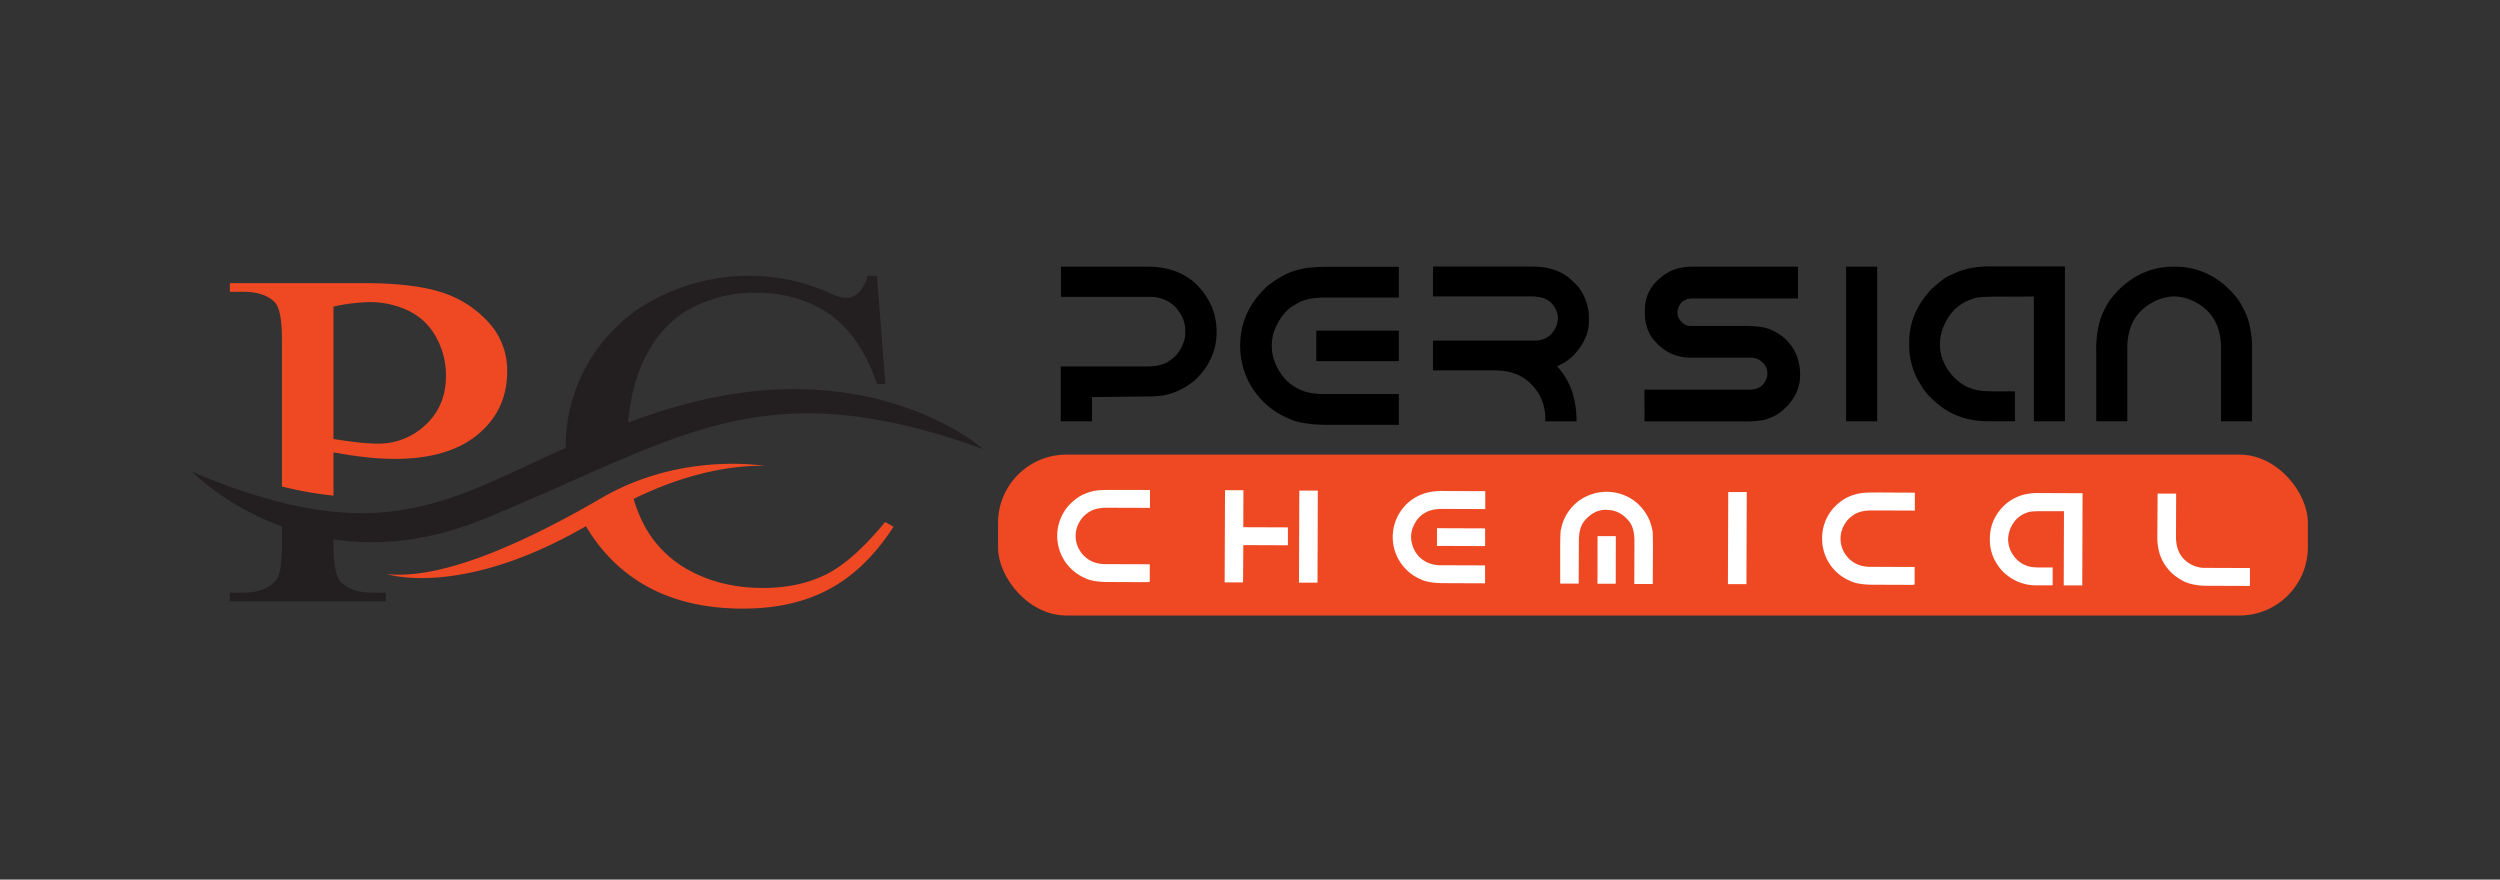 <svg id="Layer_1" data-name="Layer 1" xmlns="http://www.w3.org/2000/svg" viewBox="0 0 1080 380"><rect x="0" y="0" width="1080" height="380" fill="#333333" stroke="none"/><defs><style>.cls-1{fill:#ef4923;}.cls-2{fill:#fff;}.cls-3{fill:#231f20;}</style></defs><rect class="cls-1" x="431.15" y="196.39" width="565.85" height="69.51" rx="29.54"/><path d="M458.34,115.19h37.24q20.24,0,28.08,17.69a29.06,29.06,0,0,1,1.91,10.58q0,11.81-9.2,20.62a29.93,29.93,0,0,1-13.88,6.77,42.7,42.7,0,0,1-6.4.42l-24.33.28V182H458.25V158.32H495q7.2,0,10.54-2.69c2.84-1.83,4.89-4.77,6.12-8.82a14.46,14.46,0,0,0,.38-2.83v-1.4q0-5.24-4.51-10.21a15.37,15.37,0,0,0-10.4-4.13H458.34Z"/><path d="M619.07,115.15h43q11.37,0,17.83,6.82a16.72,16.72,0,0,1,4,5.2,21.84,21.84,0,0,1,2.51,9.8v1.9q0,7.33-6.36,14.34a21.32,21.32,0,0,1-7.43,5q8.45,9,8.45,23.81H667.54v-1a20.44,20.44,0,0,0-8.87-17.41Q653.62,160,645.44,160H619.07V147.13H662.9q7.19,0,9.75-7.1c.18-1,.31-1.76.37-2.41a9.75,9.75,0,0,0-3.3-7.15,9.57,9.57,0,0,0-6-2.23c0-.13-.65-.19-2-.19H619.07Z"/><path d="M731.66,115.19h45.07v13.74H731.24q-5.34,0-6.55,5.25v1q0,3.12,3.48,5.2a6.09,6.09,0,0,0,2.23.42h22.89q8.82,0,12,1.81A19.82,19.82,0,0,1,776,153.21a24.28,24.28,0,0,1,1.67,8.59q0,10-9.38,16.9a23,23,0,0,1-6.41,2.74,46.35,46.35,0,0,1-9,.6H710.44l-.05-13.74h45.68q5.76,0,7.34-5.66l.09-1.26q0-4-3.94-6.12a7.52,7.52,0,0,0-3.58-.75H730.31q-10.08,0-16.81-8.82a19,19,0,0,1-2.92-9.89V134q0-10.31,10-16.29Q724.78,115.2,731.66,115.19Z"/><path d="M797.52,115.19h13.42V182H797.52Z"/><path d="M861.14,115.1h30.91V182H878.64v-53.9l-12,.05h-2.88c-6.68,0-10.4.28-11.14.84a18.94,18.94,0,0,0-10.12,6.91q-4.46,6.36-4.46,12.68,0,7.8,6,14.34,4,3.85,7,4.64c2,1,5.31,1.49,10.08,1.49h9.33V182H859.28q-12.45,0-21-6.54-6.22-4.92-8.31-8.92a31.34,31.34,0,0,1-5.2-16.89v-1.95q0-12.08,9-22.15,5.48-5.34,9-6.73a33.65,33.65,0,0,1,6.92-2.65A44.94,44.94,0,0,1,861.14,115.1Z"/><path d="M966.16,128.47a27.65,27.65,0,0,1,2.88,4.6,29.46,29.46,0,0,1,2.46,6.12,45.62,45.62,0,0,1,1.39,12.63V182H959.48V150.38q0-16-14.44-21.35a23.32,23.32,0,0,0-5.8-1,22.68,22.68,0,0,0-5.76,1Q919,134.42,919,150.38V182H905.58V151.82A45.62,45.62,0,0,1,907,139.19a29.46,29.46,0,0,1,2.46-6.12,23.92,23.92,0,0,1,2.93-4.6q10.82-13.27,26.88-13.28T966.16,128.47Z"/><path class="cls-2" d="M496.79,211.67l0,7.73-18.64-.06q-5.47,0-8.41,2.37a10.07,10.07,0,0,0-2.91,3,11.93,11.93,0,0,0,.29,14.06,11.91,11.91,0,0,0,6.3,4.38,15.6,15.6,0,0,0,4.64.55l18.64.06,0,7.57-.89.16-16.93-.06q-6.93,0-10.26-1.75a19.84,19.84,0,0,1-7.38-30.79,22.89,22.89,0,0,1,4.79-4.21,19.53,19.53,0,0,1,7.33-2.7c.78-.24,3.85-.35,9.23-.33Z"/><path class="cls-2" d="M529.21,211.76l7.95,0-.06,16,19.28.07,0,7.73-19.27-.07L537,251.61l-7.95,0Zm32.09.17,8,0-.14,39.77-8,0Z"/><path class="cls-2" d="M624.21,212.12l17.42.06,0,7.74-18.55-.07q-5,0-7.63,1.82-3.54,1.85-5.44,7.14a14.47,14.47,0,0,0-.43,3.09,12.84,12.84,0,0,0,3.34,8.46,12.14,12.14,0,0,0,4.14,2.83,14.32,14.32,0,0,0,5.82,1l18.67.06,0,7.74-17.78-.07c-4.55,0-7.92-.58-10.11-1.69a19.86,19.86,0,0,1-4.9-33.46,19.92,19.92,0,0,1,8.35-4.08A28.57,28.57,0,0,1,624.21,212.12Zm-3.43,16.06,20.79.08,0,7.65-20.8-.08Z"/><path class="cls-2" d="M693.88,220.21q-5.39,0-9.38,4.8-2.41,2.9-2.43,8.58L682,252.12l-8,0,0-13.86q0-9.78.42-9.78a18.52,18.52,0,0,1,1.46-4.57,20.13,20.13,0,0,1,3.94-5.6,18.64,18.64,0,0,1,5.76-4,20.46,20.46,0,0,1,17.09.06,18.3,18.3,0,0,1,5.7,4.08,20.43,20.43,0,0,1,3.9,5.62,19.84,19.84,0,0,1,1.45,4.59q.39,0,.35,9.78l-.05,13.86-8,0,.06-18.53c0-3.8-.76-6.66-2.34-8.6q-4-4.85-9.37-4.87Zm-3.74,11.39,7.9,0L698,252.18l-7.89,0Z"/><path class="cls-2" d="M746.6,212.58l8,0-.14,39.77-8,0Z"/><path class="cls-2" d="M827.21,212.84l0,7.73-18.64-.06c-3.64,0-6.45.78-8.4,2.37a10.07,10.07,0,0,0-2.91,3,11.95,11.95,0,0,0,.28,14.06,12,12,0,0,0,6.31,4.39,15.87,15.87,0,0,0,4.63.54l18.65.06,0,7.57-.89.16-16.92-.06q-6.94,0-10.27-1.75a19.52,19.52,0,0,1-10.32-10.36,19.31,19.31,0,0,1-1.57-7.82A19.55,19.55,0,0,1,791.61,220a22.66,22.66,0,0,1,4.8-4.21,19.43,19.43,0,0,1,7.32-2.7c.78-.24,3.85-.35,9.23-.33Z"/><path class="cls-2" d="M881.28,213l18.39.07-.14,39.82-8,0,.11-32.06h-8.83q-6,0-6.63.47a11.31,11.31,0,0,0-6,4.09,13.08,13.08,0,0,0-2.67,7.53,12.3,12.3,0,0,0,3.55,8.55,10.8,10.8,0,0,0,4.14,2.78c1.16.59,3.15.89,6,.9l5.55,0,0,7.71-6.65,0a20,20,0,0,1-12.5-3.94,18.38,18.38,0,0,1-4.93-5.32,18.64,18.64,0,0,1-3.05-10.06v-1.16A19.33,19.33,0,0,1,865,219.19a18.64,18.64,0,0,1,5.35-4,19.68,19.68,0,0,1,4.12-1.56A26.9,26.9,0,0,1,881.28,213Z"/><path class="cls-2" d="M932.09,213.24l8,0-.06,18.8q0,7.91,6,11.51a12.65,12.65,0,0,0,7,1.77l18.94.07,0,7.73-18.67-.07q-7.58,0-12.11-3.22a18.25,18.25,0,0,1-3.8-3.1,20.4,20.4,0,0,1-4.42-7.47,25.85,25.85,0,0,1-1-8.16Z"/><path d="M574.41,115.27H604.3v13.26H572.47q-8.62,0-13.07,3.17-6.07,3.18-9.29,12.27a24.31,24.31,0,0,0-.71,5.3q0,7.72,5.78,14.5a20.83,20.83,0,0,0,7.11,4.83q3.65,1.65,10,1.65h32v13.27H573.8q-11.7,0-17.34-2.85a33.7,33.7,0,0,1-20.7-31.3q0-15.26,12.08-26.05,7.9-6,14.3-7.06Q565.41,115.27,574.41,115.27Zm-5.78,27.56H604.3V156H568.63Z"/><path class="cls-3" d="M424.7,194c-69.36-25.13-106.95-16.29-153.78,3.4-8,3.35-16.26,7-25,10.91-11.38,5.06-23.59,10.45-37,15.94-24.67,10.05-46.53,11.48-64.83,8.8v2.36q0,13,3.25,16.12,4.41,4.45,13.34,4.46h6v3.76H99.29V256h5.92q10,0,14.26-5.68,2.32-3.14,2.33-14.9v-8c-24.72-9-38.8-23.64-38.8-23.64a261.87,261.87,0,0,0,38.8,13.35,156,156,0,0,0,22.26,3.93c39.46,3.91,64.48-11.5,100.33-27.62v-.32A71.81,71.81,0,0,1,284,128.65a87.34,87.34,0,0,1,40.43-9.48,82.89,82.89,0,0,1,33.63,7.29q4.88,2.23,7,2.24a8.24,8.24,0,0,0,5.45-1.93,15.14,15.14,0,0,0,4.29-7.6h4.06l3.6,46.74h-3.6q-7.2-21-20.53-30.22t-32-9.23a57.94,57.94,0,0,0-28.31,7q-12.64,6.94-19.89,22.15-5.43,11.38-6.78,26.89c6.07-2.23,12.5-4.38,19.33-6.4C376.47,150.71,424.7,194,424.7,194Z"/><path class="cls-1" d="M386,227.55q-11.83,18.33-27.6,26.86t-37.46,8.51q-39.09,0-60.55-25.34a69.35,69.35,0,0,1-7.24-10.28C199,258.59,167.2,248,167.2,248c20.77,2.22,51-9.7,82.68-27.2,3.21-1.78,6.45-3.61,9.69-5.5A106.3,106.3,0,0,1,272.2,209c29.79-12.36,56.95-7.91,58.43-7.66-1.35-.1-24.8-1.68-56.89,14.2a58.82,58.82,0,0,0,3.93,10.13,47.28,47.28,0,0,0,20.59,21Q312,254,329.63,254q15.31,0,27-5.72t25.75-22.77Z"/><path class="cls-1" d="M210.76,138.94a46.26,46.26,0,0,0-20.53-12.83q-12.19-3.8-33.29-3.8H99.29v3.75h5.92q8.92,0,13.46,4.46,3.12,3.15,3.13,16.12v63.53a156.11,156.11,0,0,0,22.26,3.94V195.4q7.55,1.42,14.16,2.13a113.68,113.68,0,0,0,12.29.71q23.19,0,35.9-10.54t12.69-27.38A30.43,30.43,0,0,0,210.76,138.94Zm-26.85,44.55a29.53,29.53,0,0,1-20.83,8.16,75.44,75.44,0,0,1-8.12-.51q-4.76-.49-10.9-1.51V132.45a77.57,77.57,0,0,1,15.2-1.93,38.57,38.57,0,0,1,17.4,3.81,26.74,26.74,0,0,1,11.82,11.45,34,34,0,0,1,4.18,16.58Q192.66,175.33,183.91,183.49Z"/></svg>